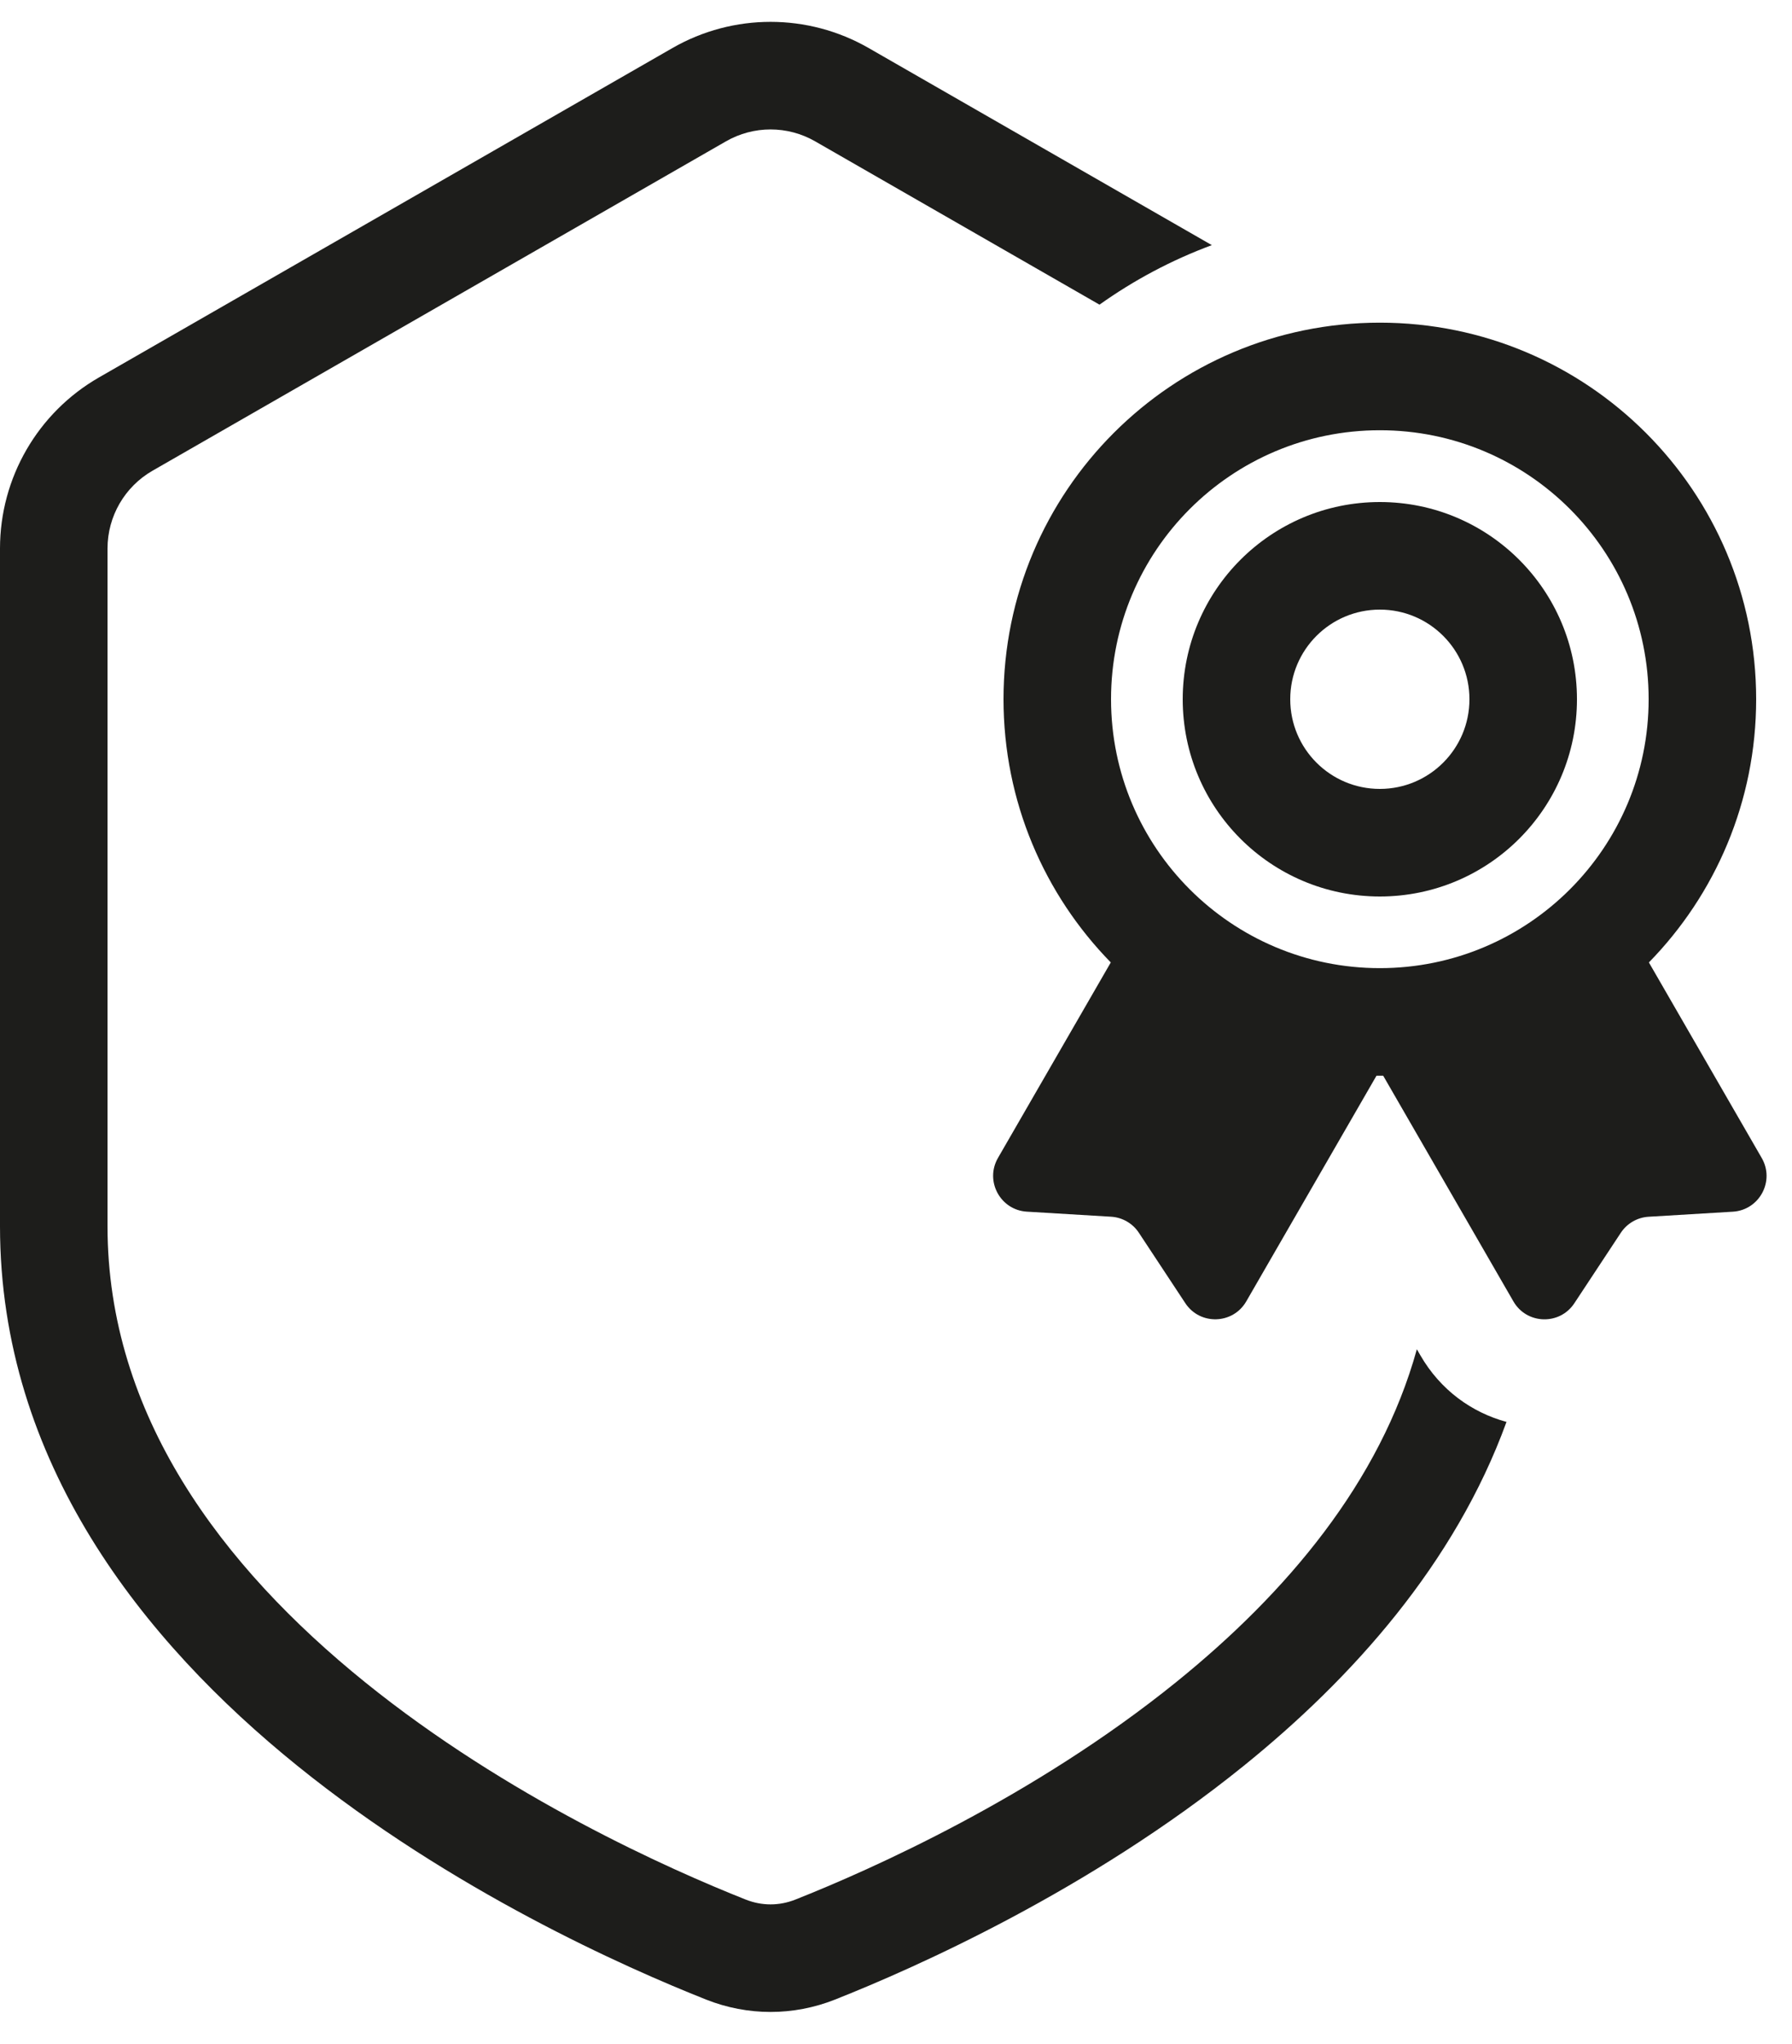 <svg width="50" height="57" viewBox="0 0 50 57" fill="none" xmlns="http://www.w3.org/2000/svg">
<path d="M22.745 3.942C21.974 3.499 21.026 3.499 20.255 3.942L4.255 13.127C3.479 13.573 3 14.4 3 15.295V34.194C3 39.459 6.193 43.686 10.182 46.908C14.154 50.116 18.683 52.131 20.808 52.973C21.258 53.151 21.742 53.151 22.192 52.973C24.317 52.131 28.846 50.116 32.818 46.908C35.9 44.419 38.506 41.33 39.533 37.626L39.629 37.792C40.192 38.769 41.071 39.391 42.034 39.652C40.592 43.615 37.721 46.805 34.703 49.242C30.39 52.726 25.541 54.873 23.296 55.762C22.137 56.221 20.863 56.221 19.704 55.762C17.459 54.873 12.61 52.726 8.297 49.242C4 45.772 0 40.777 0 34.194V15.295C0 13.325 1.053 11.506 2.762 10.525L18.762 1.34C20.457 0.366 22.543 0.366 24.238 1.34L33.812 6.836C32.689 7.252 31.637 7.813 30.678 8.496L22.745 3.942Z" fill="#1D1D1B"/>
<path fill-rule="evenodd" clip-rule="evenodd" d="M38.5 14C35.462 14 33 16.462 33 19.5C33 22.538 35.462 25 38.5 25C41.538 25 44 22.538 44 19.5C44 16.462 41.538 14 38.5 14ZM36 19.5C36 18.119 37.119 17 38.5 17C39.881 17 41 18.119 41 19.5C41 20.881 39.881 22 38.5 22C37.119 22 36 20.881 36 19.5Z" fill="#1D1D1B"/>
<path fill-rule="evenodd" clip-rule="evenodd" d="M27.845 32.291L30.993 26.839C29.141 24.946 28 22.355 28 19.498C28 13.699 32.701 8.998 38.5 8.998C44.299 8.998 49 13.699 49 19.498C49 22.355 47.859 24.946 46.007 26.839L49.155 32.292C49.527 32.935 49.091 33.745 48.349 33.79L45.999 33.931C45.685 33.95 45.398 34.115 45.224 34.378L43.927 36.343C43.518 36.963 42.598 36.935 42.227 36.292L38.593 29.997C38.562 29.997 38.531 29.998 38.5 29.998C38.469 29.998 38.438 29.997 38.407 29.997L34.773 36.291C34.402 36.934 33.482 36.962 33.073 36.342L31.776 34.377C31.602 34.114 31.315 33.949 31.001 33.93L28.651 33.789C27.909 33.744 27.474 32.934 27.845 32.291ZM38.5 11.998C34.358 11.998 31 15.355 31 19.498C31 23.64 34.358 26.998 38.5 26.998C42.642 26.998 46 23.64 46 19.498C46 15.355 42.642 11.998 38.5 11.998Z" fill="#1D1D1B"/>
</svg>
